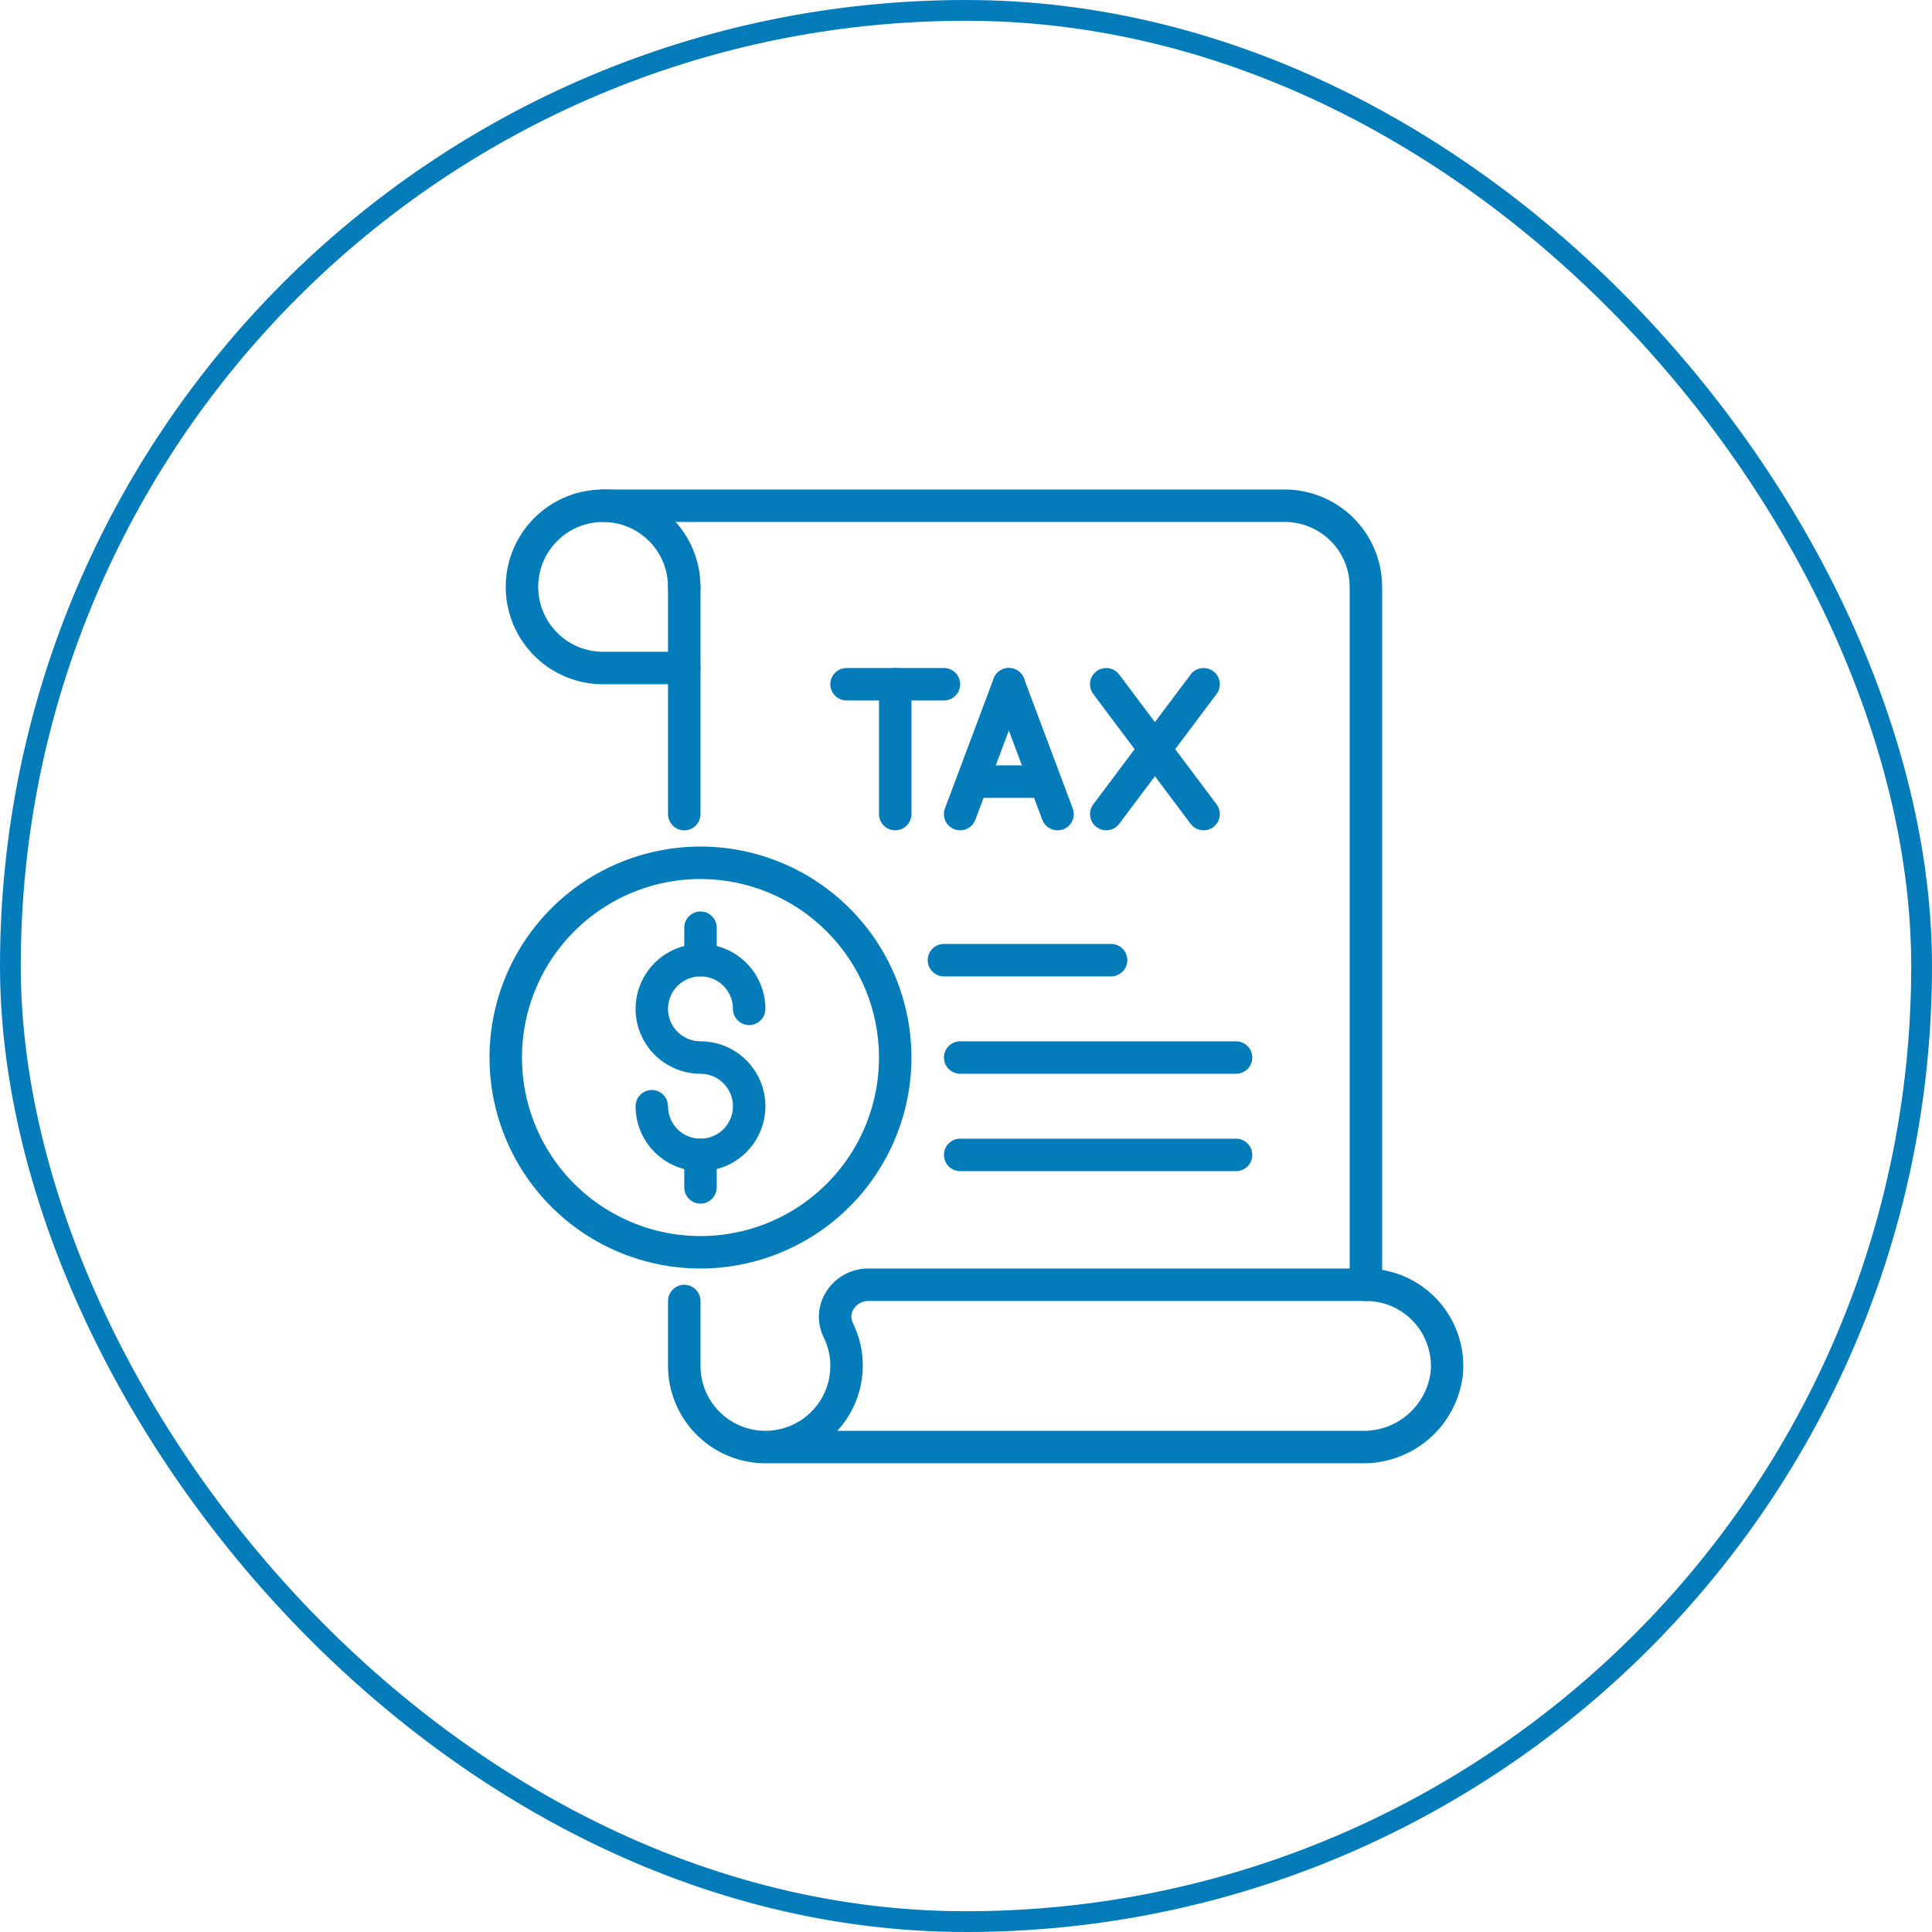 <svg width="93" height="93" viewBox="0 0 93 93" fill="none" xmlns="http://www.w3.org/2000/svg">
<rect x="0.5" y="0.5" width="92" height="92" rx="46" stroke="#047CBA"/>
<path d="M32.938 39.969C32.73 39.969 32.532 39.886 32.385 39.74C32.239 39.593 32.156 39.395 32.156 39.188V28.25C32.156 28.043 32.239 27.844 32.385 27.698C32.532 27.551 32.73 27.469 32.938 27.469C33.145 27.469 33.343 27.551 33.49 27.698C33.636 27.844 33.719 28.043 33.719 28.25V39.188C33.719 39.395 33.636 39.593 33.49 39.74C33.343 39.886 33.145 39.969 32.938 39.969Z" fill="#047CBA"/>
<path d="M65.582 70.438H36.844C35.601 70.436 34.409 69.942 33.531 69.063C32.652 68.184 32.157 66.993 32.156 65.75V62.625C32.156 62.418 32.239 62.219 32.385 62.073C32.532 61.926 32.73 61.844 32.938 61.844C33.145 61.844 33.343 61.926 33.49 62.073C33.636 62.219 33.719 62.418 33.719 62.625V65.75C33.719 66.579 34.048 67.374 34.634 67.96C35.22 68.546 36.015 68.875 36.844 68.875C37.673 68.875 38.467 68.546 39.053 67.96C39.639 67.374 39.969 66.579 39.969 65.75C39.97 65.27 39.86 64.797 39.647 64.367C39.478 64.025 39.401 63.645 39.421 63.264C39.442 62.883 39.56 62.514 39.764 62.191C39.976 61.846 40.273 61.561 40.627 61.363C40.98 61.166 41.379 61.062 41.784 61.062H65.75C66.404 61.062 67.051 61.199 67.649 61.464C68.248 61.729 68.784 62.117 69.223 62.601C69.662 63.086 69.996 63.657 70.201 64.278C70.406 64.9 70.48 65.557 70.416 66.208C70.272 67.384 69.699 68.466 68.807 69.246C67.915 70.027 66.767 70.451 65.582 70.438ZM40.306 68.875H65.582C66.379 68.892 67.154 68.614 67.76 68.095C68.365 67.576 68.758 66.853 68.863 66.062C68.907 65.628 68.859 65.188 68.722 64.773C68.586 64.358 68.364 63.976 68.07 63.652C67.777 63.328 67.419 63.069 67.019 62.892C66.619 62.716 66.187 62.624 65.75 62.625H41.784C41.645 62.627 41.508 62.663 41.387 62.731C41.266 62.8 41.164 62.897 41.091 63.016C41.027 63.112 40.989 63.224 40.982 63.339C40.974 63.455 40.997 63.57 41.048 63.674C41.465 64.514 41.617 65.461 41.485 66.39C41.352 67.319 40.941 68.185 40.306 68.875Z" fill="#047CBA"/>
<path d="M53.484 47H45.438C45.23 47 45.032 46.918 44.885 46.771C44.739 46.625 44.656 46.426 44.656 46.219C44.656 46.011 44.739 45.813 44.885 45.666C45.032 45.52 45.23 45.438 45.438 45.438H53.484C53.692 45.438 53.89 45.52 54.037 45.666C54.183 45.813 54.266 46.011 54.266 46.219C54.266 46.426 54.183 46.625 54.037 46.771C53.89 46.918 53.692 47 53.484 47Z" fill="#047CBA"/>
<path d="M59.5 51.688H46.219C46.011 51.688 45.813 51.605 45.666 51.459C45.52 51.312 45.438 51.114 45.438 50.906C45.438 50.699 45.52 50.5 45.666 50.354C45.813 50.207 46.011 50.125 46.219 50.125H59.5C59.707 50.125 59.906 50.207 60.052 50.354C60.199 50.5 60.281 50.699 60.281 50.906C60.281 51.114 60.199 51.312 60.052 51.459C59.906 51.605 59.707 51.688 59.5 51.688Z" fill="#047CBA"/>
<path d="M59.5 56.375H46.219C46.011 56.375 45.813 56.293 45.666 56.146C45.52 56 45.438 55.801 45.438 55.594C45.438 55.386 45.52 55.188 45.666 55.041C45.813 54.895 46.011 54.812 46.219 54.812H59.5C59.707 54.812 59.906 54.895 60.052 55.041C60.199 55.188 60.281 55.386 60.281 55.594C60.281 55.801 60.199 56 60.052 56.146C59.906 56.293 59.707 56.375 59.5 56.375Z" fill="#047CBA"/>
<path d="M65.75 62.625C65.543 62.625 65.344 62.543 65.198 62.396C65.051 62.25 64.969 62.051 64.969 61.844V28.25C64.969 27.421 64.639 26.626 64.053 26.04C63.467 25.454 62.673 25.125 61.844 25.125H29.031C28.824 25.125 28.625 25.043 28.479 24.896C28.332 24.75 28.25 24.551 28.25 24.344C28.25 24.137 28.332 23.938 28.479 23.791C28.625 23.645 28.824 23.562 29.031 23.562H61.844C63.087 23.564 64.278 24.058 65.157 24.937C66.036 25.816 66.53 27.007 66.531 28.25V61.844C66.531 62.051 66.449 62.25 66.302 62.396C66.156 62.543 65.957 62.625 65.75 62.625Z" fill="#047CBA"/>
<path d="M32.938 32.938H29.031C28.104 32.938 27.198 32.663 26.427 32.148C25.656 31.632 25.055 30.9 24.701 30.044C24.346 29.187 24.253 28.245 24.434 27.335C24.615 26.426 25.061 25.591 25.717 24.935C26.372 24.28 27.207 23.833 28.117 23.653C29.026 23.472 29.969 23.564 30.825 23.919C31.682 24.274 32.414 24.875 32.929 25.646C33.444 26.417 33.719 27.323 33.719 28.25C33.719 28.457 33.636 28.656 33.49 28.802C33.343 28.949 33.145 29.031 32.938 29.031C32.73 29.031 32.532 28.949 32.385 28.802C32.239 28.656 32.156 28.457 32.156 28.25C32.156 27.632 31.973 27.028 31.63 26.514C31.286 26 30.798 25.599 30.227 25.363C29.656 25.126 29.028 25.064 28.422 25.185C27.815 25.306 27.259 25.603 26.822 26.04C26.384 26.477 26.087 27.034 25.966 27.64C25.846 28.247 25.908 28.875 26.144 29.446C26.381 30.017 26.781 30.505 27.295 30.848C27.809 31.192 28.413 31.375 29.031 31.375H32.938C33.145 31.375 33.343 31.457 33.49 31.604C33.636 31.75 33.719 31.949 33.719 32.156C33.719 32.364 33.636 32.562 33.49 32.709C33.343 32.855 33.145 32.938 32.938 32.938Z" fill="#047CBA"/>
<path d="M43.094 39.969C42.886 39.969 42.688 39.886 42.541 39.74C42.395 39.593 42.312 39.395 42.312 39.188V32.938C42.312 32.73 42.395 32.532 42.541 32.385C42.688 32.239 42.886 32.156 43.094 32.156C43.301 32.156 43.5 32.239 43.646 32.385C43.793 32.532 43.875 32.73 43.875 32.938V39.188C43.875 39.395 43.793 39.593 43.646 39.74C43.5 39.886 43.301 39.969 43.094 39.969Z" fill="#047CBA"/>
<path d="M45.438 33.719H40.75C40.543 33.719 40.344 33.636 40.198 33.49C40.051 33.343 39.969 33.145 39.969 32.938C39.969 32.73 40.051 32.532 40.198 32.385C40.344 32.239 40.543 32.156 40.75 32.156H45.438C45.645 32.156 45.843 32.239 45.99 32.385C46.136 32.532 46.219 32.73 46.219 32.938C46.219 33.145 46.136 33.343 45.99 33.49C45.843 33.636 45.645 33.719 45.438 33.719Z" fill="#047CBA"/>
<path d="M46.219 39.968C46.125 39.968 46.032 39.952 45.945 39.919C45.848 39.883 45.76 39.829 45.685 39.759C45.61 39.689 45.549 39.604 45.507 39.511C45.464 39.417 45.441 39.316 45.437 39.214C45.434 39.111 45.451 39.008 45.487 38.912L47.831 32.662C47.903 32.468 48.05 32.311 48.238 32.225C48.427 32.139 48.642 32.131 48.836 32.204C49.03 32.276 49.188 32.423 49.274 32.611C49.36 32.8 49.367 33.015 49.295 33.209L46.951 39.459C46.895 39.609 46.796 39.737 46.665 39.829C46.534 39.92 46.378 39.968 46.219 39.968Z" fill="#047CBA"/>
<path d="M50.906 39.969C50.747 39.969 50.592 39.921 50.461 39.83C50.33 39.74 50.23 39.611 50.174 39.463L47.83 33.213C47.758 33.018 47.766 32.803 47.852 32.615C47.938 32.426 48.095 32.28 48.289 32.207C48.483 32.135 48.698 32.142 48.887 32.228C49.075 32.314 49.222 32.472 49.294 32.666L51.638 38.916C51.674 39.012 51.691 39.114 51.688 39.217C51.684 39.32 51.661 39.421 51.618 39.514C51.576 39.608 51.515 39.692 51.44 39.762C51.365 39.832 51.277 39.887 51.18 39.923C51.092 39.954 51 39.969 50.906 39.969Z" fill="#047CBA"/>
<path d="M57.938 39.969C57.816 39.969 57.697 39.941 57.588 39.886C57.48 39.832 57.385 39.753 57.312 39.656L52.625 33.406C52.501 33.24 52.447 33.032 52.477 32.827C52.506 32.622 52.615 32.437 52.781 32.312C52.947 32.188 53.155 32.135 53.361 32.164C53.566 32.193 53.751 32.303 53.875 32.469L58.562 38.719C58.65 38.835 58.703 38.973 58.716 39.117C58.729 39.262 58.701 39.407 58.636 39.537C58.571 39.667 58.472 39.776 58.348 39.852C58.225 39.928 58.083 39.969 57.938 39.969Z" fill="#047CBA"/>
<path d="M53.25 39.969C53.105 39.969 52.963 39.928 52.839 39.852C52.716 39.776 52.616 39.667 52.551 39.537C52.486 39.407 52.459 39.262 52.472 39.117C52.485 38.973 52.538 38.835 52.625 38.719L57.312 32.469C57.374 32.387 57.451 32.318 57.539 32.265C57.628 32.213 57.725 32.179 57.827 32.164C57.929 32.15 58.032 32.155 58.131 32.181C58.231 32.206 58.324 32.251 58.406 32.312C58.488 32.374 58.557 32.451 58.61 32.539C58.662 32.628 58.696 32.725 58.711 32.827C58.725 32.929 58.72 33.032 58.694 33.131C58.669 33.231 58.624 33.324 58.562 33.406L53.875 39.656C53.802 39.753 53.708 39.832 53.599 39.886C53.491 39.941 53.371 39.969 53.25 39.969Z" fill="#047CBA"/>
<path d="M50.125 38.406H47C46.793 38.406 46.594 38.324 46.448 38.177C46.301 38.031 46.219 37.832 46.219 37.625C46.219 37.418 46.301 37.219 46.448 37.073C46.594 36.926 46.793 36.844 47 36.844H50.125C50.332 36.844 50.531 36.926 50.677 37.073C50.824 37.219 50.906 37.418 50.906 37.625C50.906 37.832 50.824 38.031 50.677 38.177C50.531 38.324 50.332 38.406 50.125 38.406Z" fill="#047CBA"/>
<path d="M33.719 61.062C31.71 61.062 29.746 60.467 28.076 59.351C26.406 58.235 25.104 56.649 24.336 54.793C23.567 52.937 23.366 50.895 23.758 48.925C24.149 46.955 25.117 45.145 26.537 43.725C27.958 42.304 29.767 41.337 31.737 40.945C33.708 40.553 35.75 40.754 37.605 41.523C39.461 42.292 41.047 43.594 42.163 45.264C43.279 46.934 43.875 48.898 43.875 50.906C43.872 53.599 42.801 56.18 40.897 58.084C38.993 59.988 36.411 61.059 33.719 61.062ZM33.719 42.312C32.019 42.312 30.358 42.816 28.944 43.761C27.531 44.705 26.43 46.047 25.779 47.618C25.129 49.188 24.959 50.916 25.29 52.583C25.622 54.25 26.44 55.781 27.642 56.983C28.844 58.185 30.375 59.003 32.042 59.335C33.709 59.666 35.437 59.496 37.007 58.846C38.578 58.195 39.92 57.094 40.864 55.681C41.809 54.267 42.312 52.606 42.312 50.906C42.31 48.628 41.404 46.444 39.792 44.833C38.181 43.221 35.997 42.315 33.719 42.312Z" fill="#047CBA"/>
<path d="M33.719 56.375C32.89 56.375 32.095 56.046 31.509 55.46C30.923 54.874 30.594 54.079 30.594 53.25C30.594 53.043 30.676 52.844 30.823 52.698C30.969 52.551 31.168 52.469 31.375 52.469C31.582 52.469 31.781 52.551 31.927 52.698C32.074 52.844 32.156 53.043 32.156 53.25C32.156 53.559 32.248 53.861 32.42 54.118C32.591 54.375 32.835 54.575 33.121 54.694C33.406 54.812 33.721 54.843 34.024 54.782C34.327 54.722 34.605 54.573 34.824 54.355C35.042 54.136 35.191 53.858 35.251 53.555C35.312 53.252 35.281 52.938 35.162 52.652C35.044 52.367 34.844 52.123 34.587 51.951C34.33 51.779 34.028 51.688 33.719 51.688C33.101 51.688 32.496 51.504 31.983 51.161C31.469 50.818 31.068 50.329 30.832 49.758C30.595 49.187 30.533 48.559 30.654 47.953C30.774 47.347 31.072 46.79 31.509 46.353C31.946 45.916 32.503 45.618 33.109 45.498C33.715 45.377 34.344 45.439 34.915 45.675C35.486 45.912 35.974 46.312 36.317 46.826C36.66 47.34 36.844 47.944 36.844 48.562C36.844 48.77 36.761 48.968 36.615 49.115C36.468 49.261 36.27 49.344 36.062 49.344C35.855 49.344 35.657 49.261 35.51 49.115C35.364 48.968 35.281 48.77 35.281 48.562C35.281 48.254 35.19 47.951 35.018 47.694C34.846 47.438 34.602 47.237 34.317 47.119C34.031 47.001 33.717 46.97 33.414 47.03C33.111 47.09 32.832 47.239 32.614 47.458C32.395 47.676 32.247 47.955 32.186 48.258C32.126 48.561 32.157 48.875 32.275 49.16C32.394 49.446 32.594 49.69 32.851 49.862C33.108 50.033 33.41 50.125 33.719 50.125C34.548 50.125 35.342 50.454 35.928 51.04C36.514 51.626 36.844 52.421 36.844 53.25C36.844 54.079 36.514 54.874 35.928 55.46C35.342 56.046 34.548 56.375 33.719 56.375Z" fill="#047CBA"/>
<path d="M33.719 47C33.511 47 33.313 46.918 33.166 46.771C33.02 46.625 32.938 46.426 32.938 46.219V44.656C32.938 44.449 33.02 44.25 33.166 44.104C33.313 43.957 33.511 43.875 33.719 43.875C33.926 43.875 34.125 43.957 34.271 44.104C34.418 44.25 34.5 44.449 34.5 44.656V46.219C34.5 46.426 34.418 46.625 34.271 46.771C34.125 46.918 33.926 47 33.719 47Z" fill="#047CBA"/>
<path d="M33.719 57.938C33.511 57.938 33.313 57.855 33.166 57.709C33.02 57.562 32.938 57.364 32.938 57.156V55.594C32.938 55.386 33.02 55.188 33.166 55.041C33.313 54.895 33.511 54.812 33.719 54.812C33.926 54.812 34.125 54.895 34.271 55.041C34.418 55.188 34.5 55.386 34.5 55.594V57.156C34.5 57.364 34.418 57.562 34.271 57.709C34.125 57.855 33.926 57.938 33.719 57.938Z" fill="#047CBA"/>
</svg>
